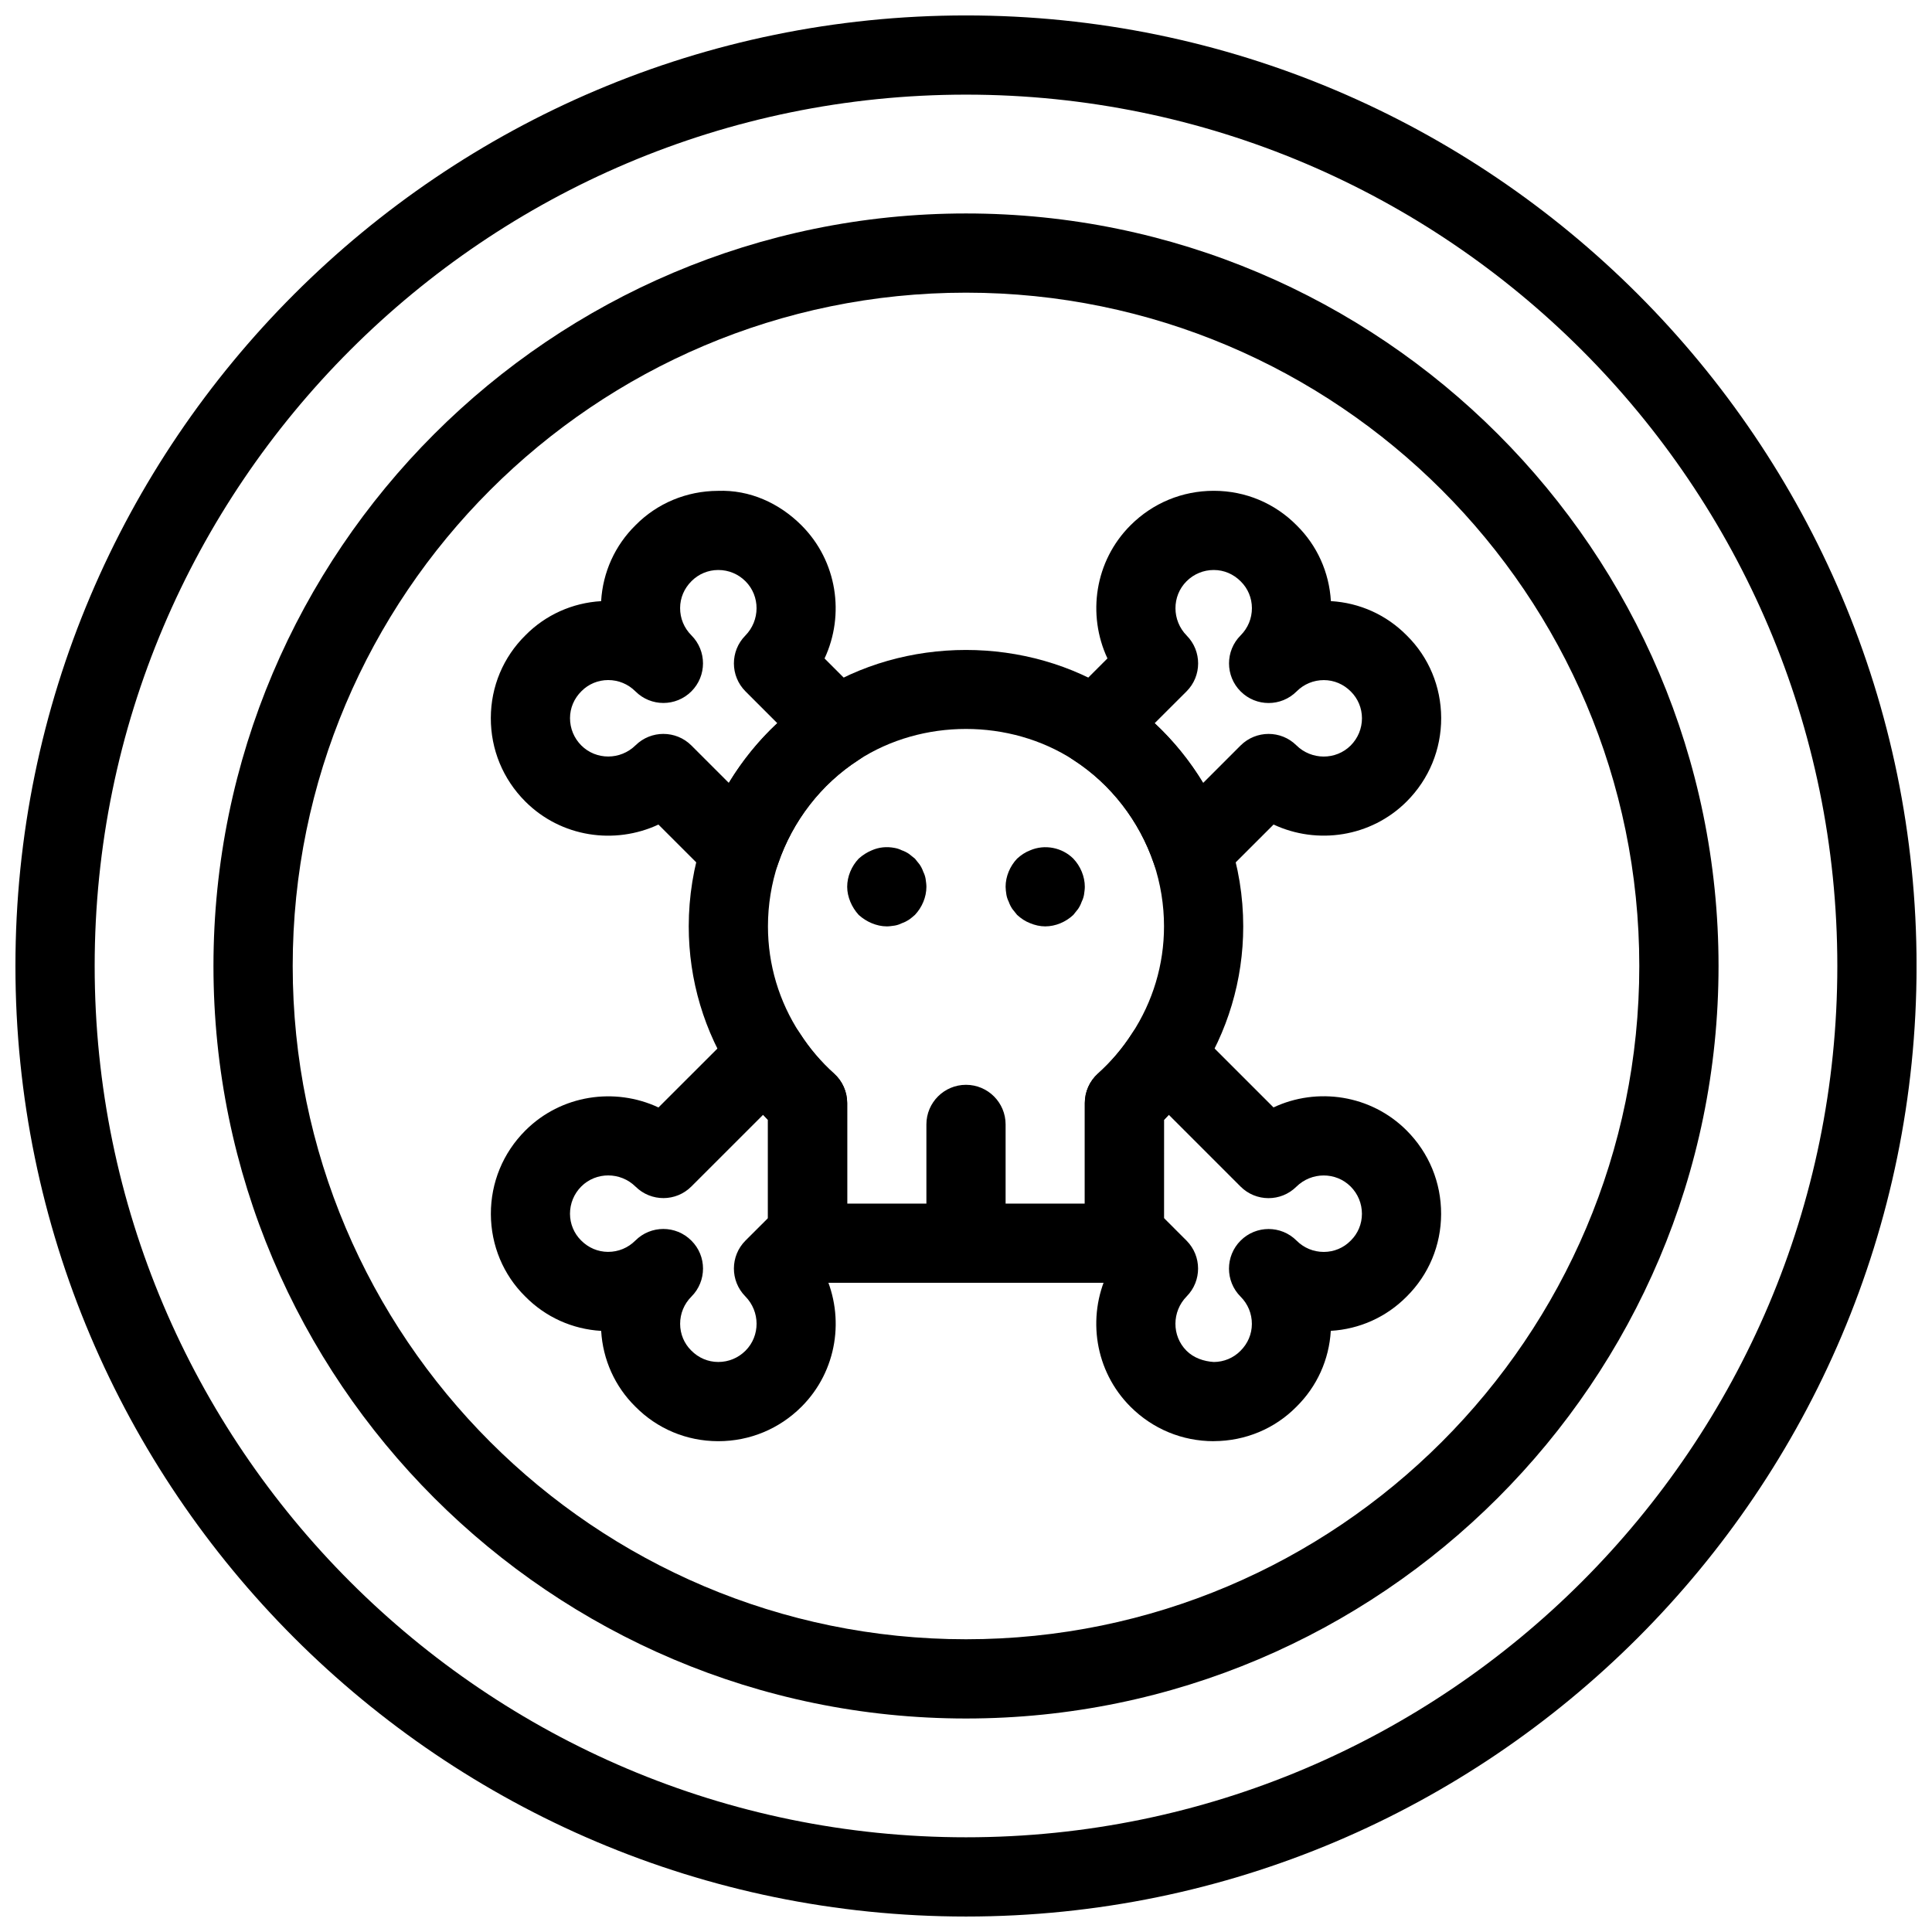 <?xml version="1.0" encoding="UTF-8"?>
<!-- Uploaded to: ICON Repo, www.svgrepo.com, Generator: ICON Repo Mixer Tools -->
<svg width="800px" height="800px" version="1.1" viewBox="144 144 512 512" xmlns="http://www.w3.org/2000/svg">
 <defs>
  <clipPath id="a">
   <path d="m148.09 148.09h503.81v503.81h-503.81z"/>
  </clipPath>
 </defs>
 <path d="m400 599.42c-109.97 0-199.43-89.457-199.43-199.42 0-109.97 89.457-199.43 199.43-199.43s199.43 89.457 199.43 199.43c-0.004 109.96-89.461 199.42-199.43 199.42zm0-377.86c-98.391 0-178.43 80.043-178.43 178.43s80.043 178.43 178.43 178.43 178.43-80.043 178.43-178.43c-0.004-98.391-80.047-178.43-178.43-178.43z"/>
 <g clip-path="url(#a)">
  <path d="m400 651.9c-138.89 0-251.91-113.01-251.91-251.9 0-138.89 113.01-251.91 251.91-251.91s251.91 113.01 251.91 251.91c-0.004 138.89-113.02 251.9-251.91 251.9zm0-482.82c-127.33 0-230.91 103.59-230.91 230.91s103.59 230.91 230.91 230.91 230.91-103.59 230.91-230.91c-0.004-127.33-103.59-230.91-230.91-230.91z"/>
 </g>
 <path d="m441.98 483.96h-83.969c-5.793 0-10.496-4.703-10.496-10.496v-32.684c-3.422-3.504-6.477-7.359-9.141-11.492-7.738-11.785-11.852-25.578-11.852-39.789 0-7.957 1.281-15.828 3.789-23.375 5.406-15.84 15.965-29.43 29.766-38.344 23.691-15.375 56.113-15.387 79.832 0.012 13.781 8.902 24.352 22.504 29.727 38.27 2.551 7.609 3.832 15.48 3.832 23.438 0 14.211-4.113 27.992-11.891 39.863-2.625 4.082-5.688 7.914-9.102 11.41v32.695c0 5.793-4.703 10.492-10.496 10.492zm-73.473-20.988h62.977v-26.66c0-2.981 1.27-5.824 3.484-7.809 3.441-3.086 6.477-6.644 8.996-10.57 5.582-8.523 8.512-18.328 8.512-28.434 0-5.699-0.914-11.324-2.719-16.73-3.84-11.25-11.387-20.992-21.242-27.352-16.941-10.988-40.117-10.98-57.023-0.012-9.875 6.371-17.422 16.113-21.285 27.438-1.781 5.328-2.691 10.957-2.691 16.656 0 10.109 2.93 19.91 8.461 28.352 2.57 4 5.606 7.559 9.047 10.652 2.215 1.98 3.484 4.824 3.484 7.809z"/>
 <path d="m400 473.47c-5.793 0-10.496-4.703-10.496-10.496v-20.992c0-5.793 4.703-10.496 10.496-10.496s10.496 4.703 10.496 10.496v20.992c0 5.793-4.703 10.496-10.496 10.496z"/>
 <path d="m379.01 389.5c-1.363 0-2.731-0.316-3.988-0.84-1.258-0.523-2.414-1.258-3.465-2.203-0.945-1.051-1.68-2.203-2.203-3.465-0.527-1.262-0.84-2.625-0.84-3.988 0-2.731 1.156-5.457 3.043-7.453 1.051-0.945 2.203-1.68 3.465-2.203 1.887-0.84 3.988-1.051 6.086-0.633 0.629 0.105 1.258 0.316 1.891 0.629 0.629 0.211 1.258 0.523 1.891 0.945 0.523 0.418 1.051 0.84 1.574 1.258 0.418 0.523 0.84 1.051 1.258 1.574 0.418 0.629 0.734 1.258 0.945 1.891 0.316 0.629 0.523 1.258 0.629 1.891 0.105 0.734 0.211 1.469 0.211 2.102 0 2.731-1.156 5.457-3.043 7.453-0.523 0.418-1.051 0.945-1.574 1.258-0.629 0.418-1.258 0.734-1.891 0.945-0.629 0.316-1.258 0.523-1.891 0.629-0.734 0.105-1.469 0.211-2.098 0.211z"/>
 <path d="m420.99 389.5c-1.363 0-2.731-0.316-3.988-0.84-1.363-0.523-2.414-1.258-3.465-2.203-0.418-0.523-0.84-1.051-1.258-1.574-0.418-0.629-0.734-1.258-0.945-1.891-0.316-0.629-0.523-1.258-0.629-1.891-0.109-0.734-0.211-1.469-0.211-2.098 0-2.731 1.156-5.457 3.043-7.453 1.051-0.945 2.098-1.68 3.465-2.203 3.883-1.68 8.5-0.734 11.441 2.203 1.887 1.992 3.043 4.723 3.043 7.453 0 0.629-0.105 1.363-0.211 2.098-0.105 0.629-0.316 1.258-0.629 1.891-0.211 0.629-0.523 1.258-0.945 1.891-0.418 0.523-0.84 1.051-1.258 1.574-1.996 1.887-4.727 3.043-7.453 3.043z"/>
 <path d="m340.28 379.95c-2.75 0-5.438-1.082-7.422-3.074l-14.367-14.359c-11.578 5.406-25.801 3.379-35.277-6.109-5.918-5.918-9.164-13.781-9.141-22.148 0.02-8.312 3.285-16.102 9.184-21.914 5.312-5.383 12.406-8.586 20.047-9.035 0.453-7.652 3.652-14.746 9.133-20.141 5.719-5.793 13.508-9.059 21.82-9.09 8.406-0.316 16.227 3.223 22.148 9.141 9.477 9.477 11.523 23.711 6.109 35.277l10.695 10.695c2.246 2.234 3.348 5.375 3.023 8.535-0.336 3.148-2.078 5.984-4.746 7.703-9.855 6.359-17.402 16.102-21.266 27.426-1.164 3.434-4.019 6.016-7.559 6.832-0.801 0.18-1.598 0.262-2.383 0.262zm-20.469-41.457c2.688 0 5.375 1.027 7.422 3.074l9.918 9.918c3.539-5.848 7.871-11.18 12.848-15.828l-8.43-8.43c-4.082-4.082-4.106-10.684-0.051-14.789 3.945-4.008 3.977-10.465 0.051-14.391-1.93-1.93-4.481-2.992-7.211-2.992h-0.031c-2.676 0.012-5.184 1.059-7.055 2.938-1.973 1.961-3.023 4.461-3.035 7.137-0.012 2.731 1.051 5.301 2.992 7.242 2.047 2.047 3.074 4.734 3.074 7.422s-1.027 5.375-3.074 7.422c-4.106 4.106-10.738 4.106-14.84 0-1.93-1.93-4.481-2.992-7.211-2.992h-0.031c-2.676 0.012-5.184 1.059-7.043 2.938-1.984 1.961-3.035 4.473-3.043 7.148 0 2.738 1.059 5.301 2.992 7.242 3.926 3.926 10.371 3.914 14.391-0.051 2.035-2 4.703-3.008 7.367-3.008z"/>
 <path d="m465.63 525.93c-8.324 0-16.152-3.242-22.051-9.141-9.477-9.477-11.523-23.711-6.109-35.289l-2.93-2.918c-1.949-1.973-3.051-4.641-3.051-7.422v-34.848c0-2.981 1.27-5.824 3.484-7.809 3.441-3.086 6.477-6.644 8.996-10.57 1.723-2.664 4.555-4.418 7.703-4.754 3.16-0.336 6.297 0.766 8.535 3.012l21.285 21.285c11.555-5.426 25.801-3.379 35.277 6.109 5.918 5.918 9.164 13.781 9.141 22.148-0.02 8.293-3.273 16.059-9.133 21.875-5.394 5.449-12.48 8.629-20.102 9.078-0.453 7.652-3.652 14.746-9.133 20.141-5.719 5.793-13.508 9.059-21.82 9.09-0.02 0.012-0.051 0.012-0.094 0.012zm-13.148-59.113 5.953 5.953c4.074 4.082 4.094 10.684 0.043 14.789-3.945 4.008-3.977 10.465-0.051 14.391 1.93 1.93 4.586 2.824 7.242 2.992 2.676-0.012 5.184-1.059 7.055-2.938 1.973-1.961 3.023-4.461 3.035-7.137 0.012-2.731-1.051-5.301-2.992-7.242-2.047-2.047-3.074-4.734-3.074-7.422s1.027-5.375 3.074-7.422c4.106-4.106 10.738-4.106 14.84 0 1.93 1.93 4.481 2.992 7.211 2.992h0.031c2.676-0.012 5.184-1.059 7.043-2.938l0.094-0.094c1.891-1.867 2.93-4.375 2.938-7.055 0-2.738-1.059-5.301-2.992-7.242-3.926-3.926-10.371-3.914-14.391 0.051-4.094 4.051-10.707 4.039-14.789-0.051l-19.008-19.008c-0.418 0.461-0.852 0.914-1.289 1.355l-0.008 26.023z"/>
 <path d="m334.37 525.93h-0.105c-8.312-0.02-16.102-3.285-21.914-9.184-5.383-5.312-8.586-12.406-9.035-20.047-7.652-0.453-14.746-3.652-20.141-9.133-5.793-5.719-9.059-13.508-9.09-21.82-0.02-8.367 3.223-16.227 9.141-22.148 9.477-9.477 23.711-11.523 35.277-6.109l21.297-21.285c2.246-2.246 5.394-3.391 8.543-3.012 3.16 0.336 5.984 2.09 7.703 4.754 2.519 3.926 5.551 7.473 8.996 10.57 2.203 1.973 3.473 4.816 3.473 7.801v34.848c0 2.781-1.102 5.457-3.066 7.422l-2.93 2.918c5.414 11.578 3.379 25.801-6.109 35.289-5.887 5.883-13.715 9.137-22.039 9.137zm-4.062-45.742c0 2.688-1.027 5.375-3.074 7.422-1.941 1.941-3 4.512-2.992 7.242 0.012 2.676 1.059 5.184 2.938 7.043 1.961 1.984 4.473 3.035 7.148 3.043h0.031c2.719 0 5.281-1.059 7.211-2.992 3.926-3.926 3.906-10.379-0.051-14.391-4.051-4.106-4.031-10.715 0.043-14.789l5.961-5.949v-26.031c-0.441-0.441-0.859-0.891-1.289-1.355l-19.008 18.996c-4.082 4.094-10.684 4.106-14.789 0.051-4.008-3.957-10.465-3.969-14.391-0.051-1.93 1.941-2.992 4.504-2.992 7.242 0.012 2.676 1.059 5.184 2.938 7.055 1.961 1.973 4.461 3.023 7.137 3.035h0.031c2.719 0 5.281-1.059 7.211-2.992 4.106-4.106 10.738-4.106 14.84 0 2.07 2.047 3.098 4.734 3.098 7.422zm27.711-9.027h0.105z"/>
 <path d="m459.72 379.95c-0.789 0-1.586-0.082-2.383-0.273-3.527-0.82-6.383-3.41-7.559-6.832-3.863-11.324-11.41-21.055-21.266-27.426-2.664-1.723-4.41-4.555-4.746-7.703-0.336-3.16 0.777-6.297 3.023-8.535l10.695-10.695c-5.414-11.578-3.379-25.801 6.109-35.277 5.898-5.898 13.719-9.141 22.051-9.141h0.105c8.312 0.02 16.102 3.285 21.914 9.184 5.383 5.312 8.586 12.406 9.035 20.047 7.652 0.453 14.746 3.652 20.141 9.133 5.793 5.719 9.059 13.508 9.09 21.82 0.02 8.367-3.223 16.227-9.141 22.148-9.477 9.477-23.723 11.516-35.277 6.109l-14.367 14.359c-1.992 2.004-4.676 3.082-7.426 3.082zm-9.723-44.293c4.977 4.641 9.309 9.98 12.848 15.828l9.918-9.918c4.094-4.082 10.707-4.094 14.789-0.051 4.008 3.957 10.465 3.969 14.391 0.051 1.93-1.941 2.992-4.504 2.992-7.242-0.012-2.676-1.059-5.184-2.938-7.055-1.961-1.973-4.461-3.023-7.137-3.035h-0.031c-2.719 0-5.281 1.059-7.211 2.992-4.106 4.106-10.738 4.106-14.84 0-2.047-2.047-3.074-4.734-3.074-7.422s1.027-5.375 3.074-7.422c1.941-1.941 3-4.512 2.992-7.242-0.012-2.676-1.059-5.184-2.938-7.043-1.961-1.984-4.473-3.035-7.148-3.043h-0.031c-2.719 0-5.281 1.059-7.211 2.992-3.926 3.926-3.906 10.379 0.051 14.391 4.051 4.106 4.031 10.715-0.051 14.789z"/>
</svg>